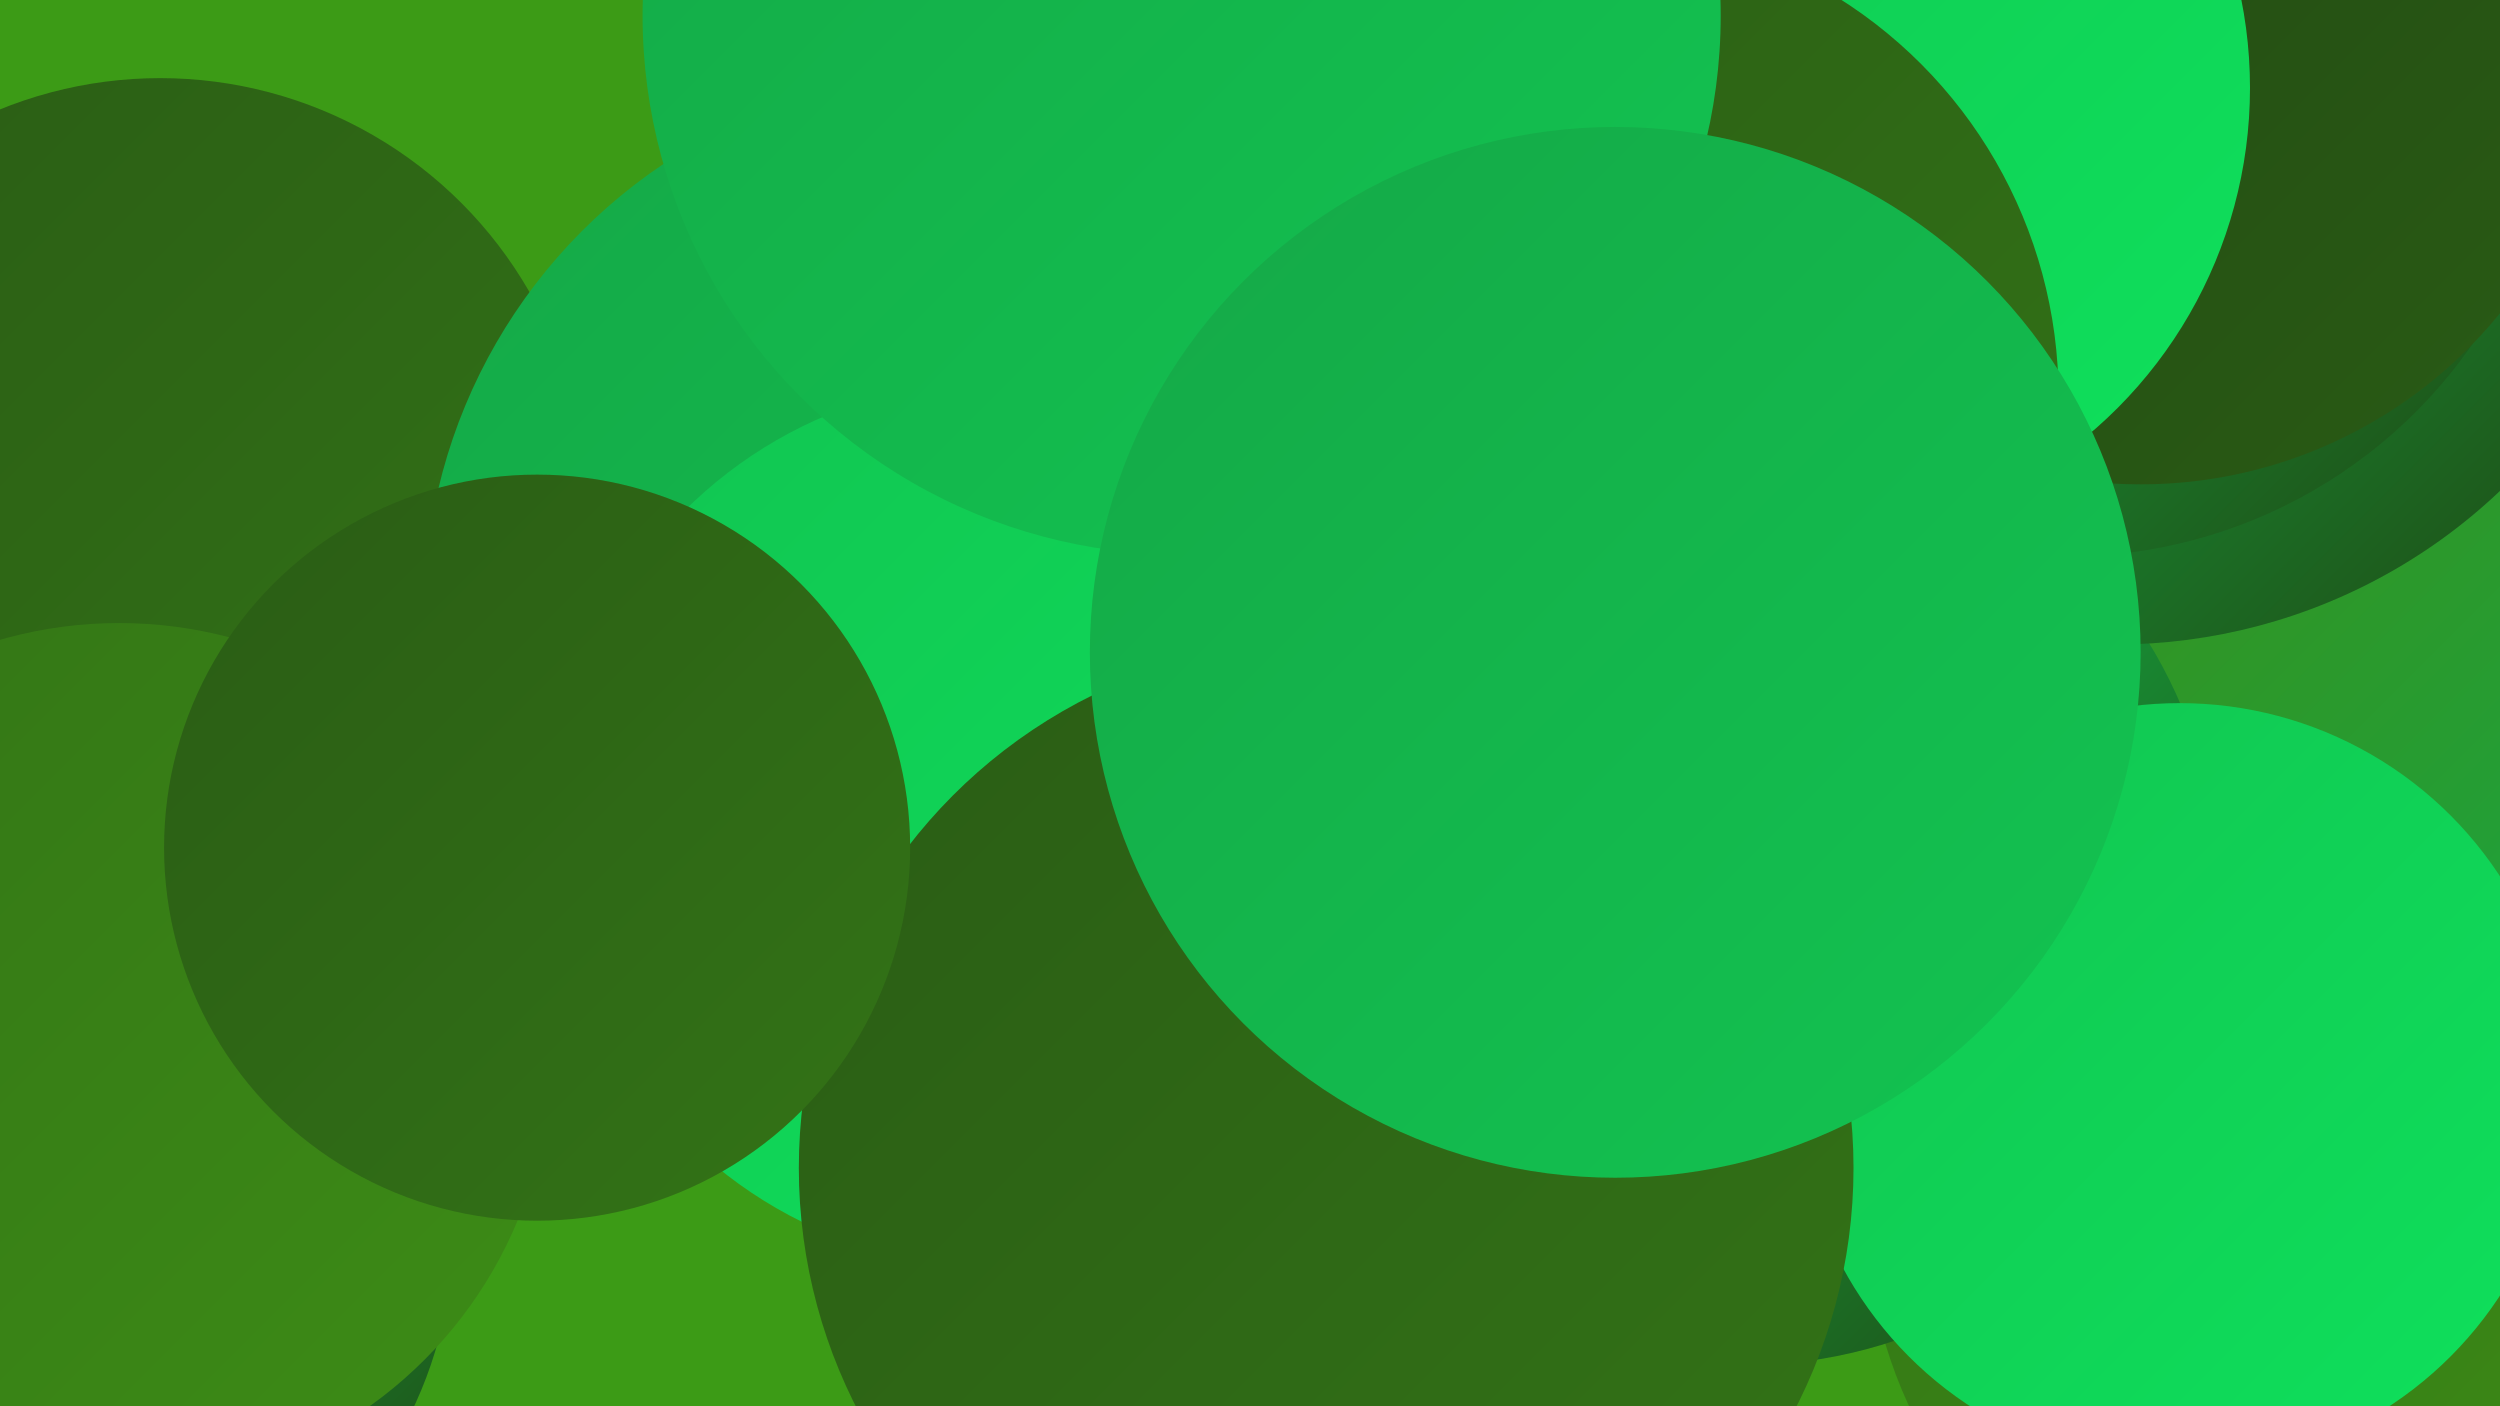 <?xml version="1.0" encoding="UTF-8"?><svg width="1280" height="720" xmlns="http://www.w3.org/2000/svg"><defs><linearGradient id="grad0" x1="0%" y1="0%" x2="100%" y2="100%"><stop offset="0%" style="stop-color:#204512;stop-opacity:1" /><stop offset="100%" style="stop-color:#2a5c15;stop-opacity:1" /></linearGradient><linearGradient id="grad1" x1="0%" y1="0%" x2="100%" y2="100%"><stop offset="0%" style="stop-color:#2a5c15;stop-opacity:1" /><stop offset="100%" style="stop-color:#337416;stop-opacity:1" /></linearGradient><linearGradient id="grad2" x1="0%" y1="0%" x2="100%" y2="100%"><stop offset="0%" style="stop-color:#337416;stop-opacity:1" /><stop offset="100%" style="stop-color:#3d8d16;stop-opacity:1" /></linearGradient><linearGradient id="grad3" x1="0%" y1="0%" x2="100%" y2="100%"><stop offset="0%" style="stop-color:#3d8d16;stop-opacity:1" /><stop offset="100%" style="stop-color:#15a847;stop-opacity:1" /></linearGradient><linearGradient id="grad4" x1="0%" y1="0%" x2="100%" y2="100%"><stop offset="0%" style="stop-color:#15a847;stop-opacity:1" /><stop offset="100%" style="stop-color:#12c451;stop-opacity:1" /></linearGradient><linearGradient id="grad5" x1="0%" y1="0%" x2="100%" y2="100%"><stop offset="0%" style="stop-color:#12c451;stop-opacity:1" /><stop offset="100%" style="stop-color:#0ee15c;stop-opacity:1" /></linearGradient><linearGradient id="grad6" x1="0%" y1="0%" x2="100%" y2="100%"><stop offset="0%" style="stop-color:#0ee15c;stop-opacity:1" /><stop offset="100%" style="stop-color:#204512;stop-opacity:1" /></linearGradient></defs><rect width="1280" height="720" fill="#3c9b16" /><circle cx="1198" cy="618" r="243" fill="url(#grad2)" /><circle cx="1167" cy="413" r="226" fill="url(#grad3)" /><circle cx="19" cy="630" r="213" fill="url(#grad6)" /><circle cx="711" cy="367" r="207" fill="url(#grad2)" /><circle cx="82" cy="258" r="218" fill="url(#grad1)" /><circle cx="494" cy="314" r="277" fill="url(#grad4)" /><circle cx="61" cy="540" r="221" fill="url(#grad2)" /><circle cx="893" cy="456" r="243" fill="url(#grad6)" /><circle cx="1116" cy="556" r="196" fill="url(#grad5)" /><circle cx="511" cy="422" r="227" fill="url(#grad5)" /><circle cx="1083" cy="44" r="286" fill="url(#grad6)" /><circle cx="779" cy="50" r="268" fill="url(#grad0)" /><circle cx="679" cy="598" r="270" fill="url(#grad1)" /><circle cx="1058" cy="32" r="253" fill="url(#grad6)" /><circle cx="1096" cy="11" r="237" fill="url(#grad0)" /><circle cx="920" cy="45" r="232" fill="url(#grad5)" /><circle cx="813" cy="203" r="241" fill="url(#grad1)" /><circle cx="275" cy="434" r="191" fill="url(#grad1)" /><circle cx="605" cy="8" r="276" fill="url(#grad4)" /><circle cx="827" cy="334" r="269" fill="url(#grad4)" /></svg>